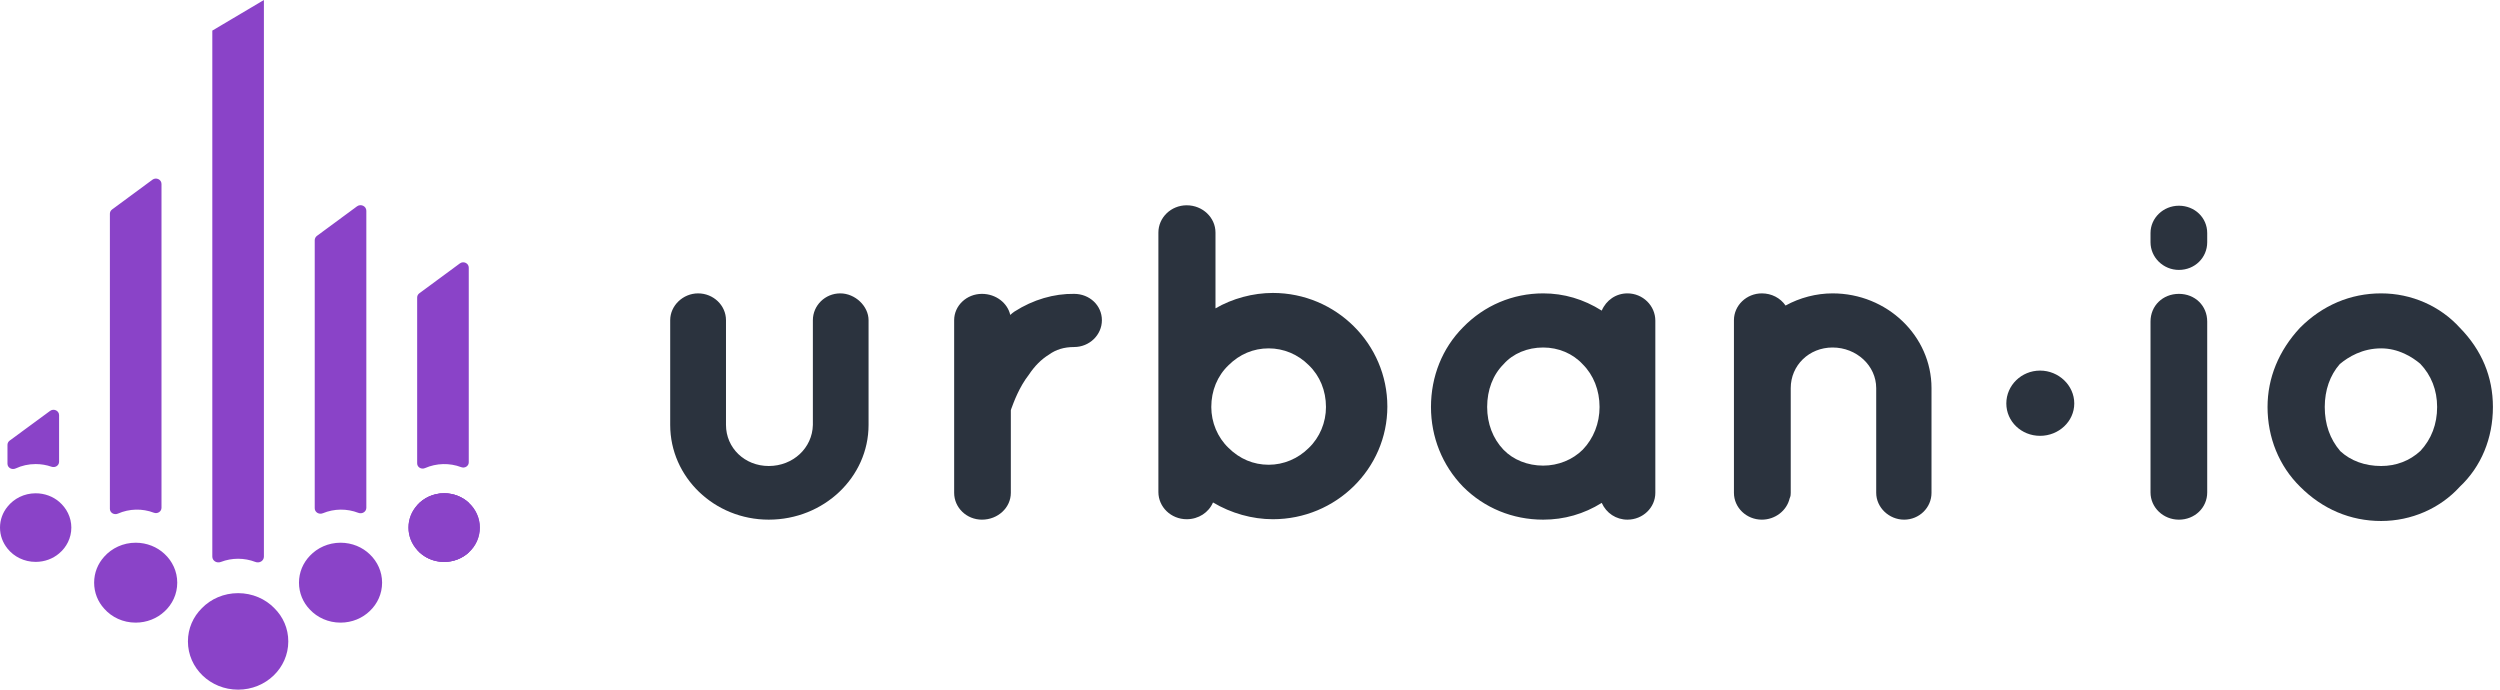 <svg width="174" height="48" viewBox="0 0 174 48" fill="none" xmlns="http://www.w3.org/2000/svg">
<path fill-rule="evenodd" clip-rule="evenodd" d="M4.965 36.72C4.965 37.44 4.632 38.087 4.112 38.52C3.682 38.887 3.107 39.107 2.482 39.107C1.685 39.107 0.971 38.747 0.52 38.18C0.194 37.773 0 37.273 0 36.72C0 36.173 0.194 35.666 0.52 35.267C0.971 34.7 1.685 34.333 2.482 34.333C3.107 34.333 3.682 34.553 4.112 34.92C4.632 35.36 4.965 36.007 4.965 36.72" fill="#8A43C8"/>
<path fill-rule="evenodd" clip-rule="evenodd" d="M12.336 40.554C12.336 41.346 11.997 42.061 11.44 42.566C10.931 43.04 10.22 43.335 9.444 43.335C8.564 43.335 7.78 42.962 7.254 42.364C6.811 41.882 6.552 41.245 6.552 40.554C6.552 39.863 6.811 39.233 7.254 38.744C7.78 38.154 8.564 37.773 9.444 37.773C10.22 37.773 10.931 38.068 11.44 38.542C11.997 39.054 12.336 39.769 12.336 40.554" fill="#8A43C8"/>
<path fill-rule="evenodd" clip-rule="evenodd" d="M26.594 40.554C26.594 41.323 26.27 42.022 25.745 42.52C25.228 43.025 24.501 43.335 23.701 43.335C22.853 43.335 22.086 42.985 21.56 42.418C21.091 41.929 20.809 41.276 20.809 40.554C20.809 39.832 21.091 39.186 21.56 38.69C22.086 38.13 22.853 37.773 23.701 37.773C24.501 37.773 25.228 38.084 25.745 38.588C26.27 39.094 26.594 39.785 26.594 40.554" fill="#8A43C8"/>
<path fill-rule="evenodd" clip-rule="evenodd" d="M33.395 36.72C33.395 37.4 33.104 38.014 32.625 38.447C32.188 38.854 31.578 39.107 30.912 39.107C30.157 39.107 29.484 38.787 29.033 38.274C28.652 37.853 28.43 37.313 28.43 36.72C28.43 36.133 28.652 35.587 29.033 35.166C29.484 34.66 30.157 34.333 30.912 34.333C31.578 34.333 32.188 34.586 32.625 34.993C33.104 35.433 33.395 36.047 33.395 36.72" fill="#8A43C8"/>
<path fill-rule="evenodd" clip-rule="evenodd" d="M20.065 44.642C20.065 46.499 18.504 48 16.572 48C14.641 48 13.08 46.499 13.08 44.642C13.08 43.741 13.441 42.934 14.046 42.334C14.67 41.686 15.577 41.283 16.572 41.283C17.567 41.283 18.475 41.686 19.099 42.334C19.704 42.934 20.065 43.741 20.065 44.642" fill="#8A43C8"/>
<path fill-rule="evenodd" clip-rule="evenodd" d="M4.112 28.894V32.139C4.112 32.403 3.839 32.574 3.581 32.483C3.239 32.363 2.869 32.299 2.482 32.299C1.984 32.299 1.514 32.407 1.095 32.602C0.829 32.725 0.52 32.558 0.52 32.274V30.963C0.52 30.847 0.576 30.737 0.672 30.666L3.487 28.598C3.743 28.41 4.112 28.585 4.112 28.894" fill="#8A43C8"/>
<path fill-rule="evenodd" clip-rule="evenodd" d="M32.626 18.628V32.176C32.626 32.438 32.352 32.611 32.098 32.514C31.291 32.208 30.38 32.23 29.582 32.579C29.325 32.692 29.034 32.521 29.034 32.249V20.707C29.034 20.591 29.089 20.483 29.185 20.413L32.006 18.334C32.259 18.146 32.626 18.32 32.626 18.628" fill="#8A43C8"/>
<path fill-rule="evenodd" clip-rule="evenodd" d="M32.626 34.992V38.447C32.189 38.853 31.578 39.107 30.913 39.107C30.156 39.107 29.484 38.787 29.034 38.273V35.166C29.484 34.659 30.156 34.332 30.913 34.332C31.578 34.332 32.189 34.586 32.626 34.992" fill="#8A43C8"/>
<path fill-rule="evenodd" clip-rule="evenodd" d="M11.24 12.804V35.341C11.24 35.607 10.962 35.782 10.705 35.684C9.903 35.378 8.998 35.4 8.206 35.748C7.944 35.862 7.648 35.69 7.648 35.414V14.876C7.648 14.759 7.704 14.649 7.802 14.578L10.613 12.506C10.869 12.317 11.24 12.493 11.24 12.804" fill="#8A43C8"/>
<path fill-rule="evenodd" clip-rule="evenodd" d="M25.497 14.668V35.341C25.497 35.618 25.206 35.796 24.938 35.693C24.149 35.387 23.258 35.395 22.474 35.72C22.204 35.832 21.905 35.655 21.905 35.373V16.721C21.905 16.601 21.963 16.487 22.062 16.414L24.848 14.361C25.114 14.166 25.497 14.347 25.497 14.668" fill="#8A43C8"/>
<path fill-rule="evenodd" clip-rule="evenodd" d="M18.368 0V38.739C18.368 39.035 18.058 39.221 17.773 39.111C17.004 38.815 16.14 38.815 15.372 39.111C15.087 39.221 14.777 39.035 14.777 38.739V2.13" fill="#8A43C8"/>
<path fill-rule="evenodd" clip-rule="evenodd" d="M33.395 36.72C33.395 37.4 33.104 38.014 32.625 38.447C32.188 38.854 31.578 39.107 30.912 39.107C30.157 39.107 29.484 38.787 29.033 38.274C28.652 37.853 28.43 37.313 28.43 36.72C28.43 36.133 28.652 35.587 29.033 35.166C29.484 34.66 30.157 34.333 30.912 34.333C31.578 34.333 32.188 34.586 32.625 34.993C33.104 35.433 33.395 36.047 33.395 36.72" fill="#8A43C8"/>
<path fill-rule="evenodd" clip-rule="evenodd" d="M60.452 22.286V29.574C60.452 33.215 57.339 36.168 53.504 36.168C49.718 36.168 46.646 33.215 46.646 29.574V22.286C46.646 21.273 47.534 20.419 48.588 20.419C49.656 20.419 50.529 21.259 50.529 22.286V29.574C50.529 31.181 51.833 32.434 53.504 32.434C55.196 32.434 56.541 31.181 56.576 29.574V22.286C56.576 21.259 57.429 20.419 58.483 20.419C59.516 20.419 60.452 21.306 60.452 22.286" fill="#2B333E"/>
<path fill-rule="evenodd" clip-rule="evenodd" d="M76.692 22.286C76.692 23.313 75.825 24.153 74.758 24.153C74.064 24.153 73.496 24.327 73.01 24.68C72.476 25.007 72.012 25.474 71.609 26.08C70.93 26.954 70.562 27.974 70.382 28.461L70.354 28.554V34.301C70.354 35.335 69.453 36.168 68.344 36.168C67.276 36.168 66.409 35.335 66.409 34.301V22.286C66.409 21.273 67.276 20.453 68.344 20.453C69.314 20.453 70.126 21.086 70.313 21.92C70.417 21.826 70.514 21.746 70.604 21.686C71.915 20.846 73.364 20.433 74.758 20.453C75.839 20.453 76.692 21.26 76.692 22.286" fill="#2B333E"/>
<path fill-rule="evenodd" clip-rule="evenodd" d="M91.094 31.174C90.338 31.927 89.341 32.347 88.301 32.347C87.239 32.347 86.276 31.941 85.499 31.167C84.743 30.441 84.306 29.4 84.306 28.327C84.306 27.193 84.729 26.16 85.505 25.42C86.276 24.653 87.239 24.246 88.301 24.246C89.341 24.246 90.338 24.66 91.094 25.42C91.864 26.16 92.288 27.193 92.288 28.327C92.288 29.4 91.858 30.441 91.094 31.174M88.593 20.389C87.206 20.389 85.777 20.776 84.598 21.462V16.188C84.598 15.141 83.703 14.288 82.594 14.288C81.505 14.288 80.624 15.141 80.624 16.188V34.244C80.624 35.291 81.505 36.138 82.594 36.138C83.419 36.138 84.126 35.671 84.425 34.971C85.687 35.724 87.157 36.138 88.593 36.138C92.982 36.138 96.56 32.624 96.56 28.297C96.56 23.936 92.982 20.389 88.593 20.389" fill="#2B333E"/>
<path fill-rule="evenodd" clip-rule="evenodd" d="M110.163 31.294C109.456 32.001 108.45 32.407 107.404 32.407C106.321 32.407 105.317 32.001 104.643 31.301C103.908 30.534 103.506 29.48 103.506 28.327C103.506 27.14 103.908 26.087 104.651 25.346C105.302 24.606 106.308 24.186 107.404 24.186C108.472 24.186 109.47 24.606 110.163 25.36C110.912 26.107 111.329 27.167 111.329 28.327C111.329 29.46 110.912 30.514 110.163 31.294M113.27 20.419C112.48 20.419 111.793 20.886 111.481 21.619C110.212 20.819 108.846 20.419 107.404 20.419C105.289 20.419 103.305 21.259 101.822 22.786C100.386 24.233 99.596 26.2 99.596 28.327C99.596 30.421 100.386 32.388 101.822 33.868C103.299 35.355 105.282 36.168 107.404 36.168C108.867 36.168 110.239 35.775 111.481 35.001C111.8 35.715 112.48 36.168 113.27 36.168C114.338 36.168 115.211 35.335 115.211 34.301V22.319C115.211 21.273 114.338 20.419 113.27 20.419" fill="#2B333E"/>
<path fill-rule="evenodd" clip-rule="evenodd" d="M134.433 27.013V34.301C134.433 35.335 133.581 36.168 132.526 36.168C131.472 36.168 130.584 35.315 130.584 34.301V27.013C130.584 25.453 129.218 24.186 127.547 24.186C125.911 24.186 124.635 25.427 124.635 27.013V34.301C124.635 34.401 124.635 34.528 124.559 34.688C124.358 35.548 123.547 36.168 122.625 36.168C121.557 36.168 120.682 35.335 120.682 34.301V22.286C120.682 21.259 121.557 20.419 122.625 20.419C123.303 20.419 123.914 20.739 124.275 21.266C125.266 20.719 126.417 20.419 127.547 20.419C131.34 20.419 134.433 23.38 134.433 27.013" fill="#2B333E"/>
<path fill-rule="evenodd" clip-rule="evenodd" d="M153.622 22.38V34.275C153.622 35.335 152.755 36.169 151.652 36.169C150.564 36.169 149.676 35.322 149.676 34.275V22.38C149.676 21.279 150.528 20.453 151.652 20.453C152.776 20.453 153.622 21.279 153.622 22.38" fill="#2B333E"/>
<path fill-rule="evenodd" clip-rule="evenodd" d="M153.622 16.218V16.859C153.622 17.939 152.755 18.786 151.652 18.786C150.564 18.786 149.676 17.919 149.676 16.859V16.218C149.676 15.172 150.564 14.318 151.652 14.318C152.755 14.318 153.622 15.152 153.622 16.218" fill="#2B333E"/>
<path fill-rule="evenodd" clip-rule="evenodd" d="M168.466 31.38C167.717 32.074 166.767 32.434 165.727 32.434C164.604 32.434 163.612 32.074 162.884 31.4C162.162 30.56 161.803 29.527 161.803 28.327C161.803 27.153 162.169 26.113 162.849 25.34C163.446 24.839 164.423 24.246 165.727 24.246C166.926 24.246 167.883 24.839 168.452 25.32C169.215 26.12 169.624 27.153 169.624 28.327C169.624 29.52 169.229 30.554 168.466 31.38M171.219 22.826C169.832 21.292 167.834 20.419 165.727 20.419C163.591 20.419 161.642 21.246 160.075 22.819C158.599 24.406 157.821 26.306 157.821 28.327C157.821 30.46 158.626 32.434 160.082 33.868C161.642 35.435 163.591 36.261 165.727 36.261C167.827 36.261 169.832 35.388 171.204 33.874C172.688 32.481 173.507 30.507 173.507 28.327C173.507 26.227 172.73 24.373 171.219 22.826" fill="#2B333E"/>
<path fill-rule="evenodd" clip-rule="evenodd" d="M141.99 25.793C140.687 25.793 139.64 26.826 139.64 28.08C139.64 29.334 140.687 30.334 141.99 30.334C143.287 30.334 144.369 29.334 144.369 28.08C144.369 26.826 143.287 25.793 141.99 25.793" fill="#2B333E"/>
</svg>
